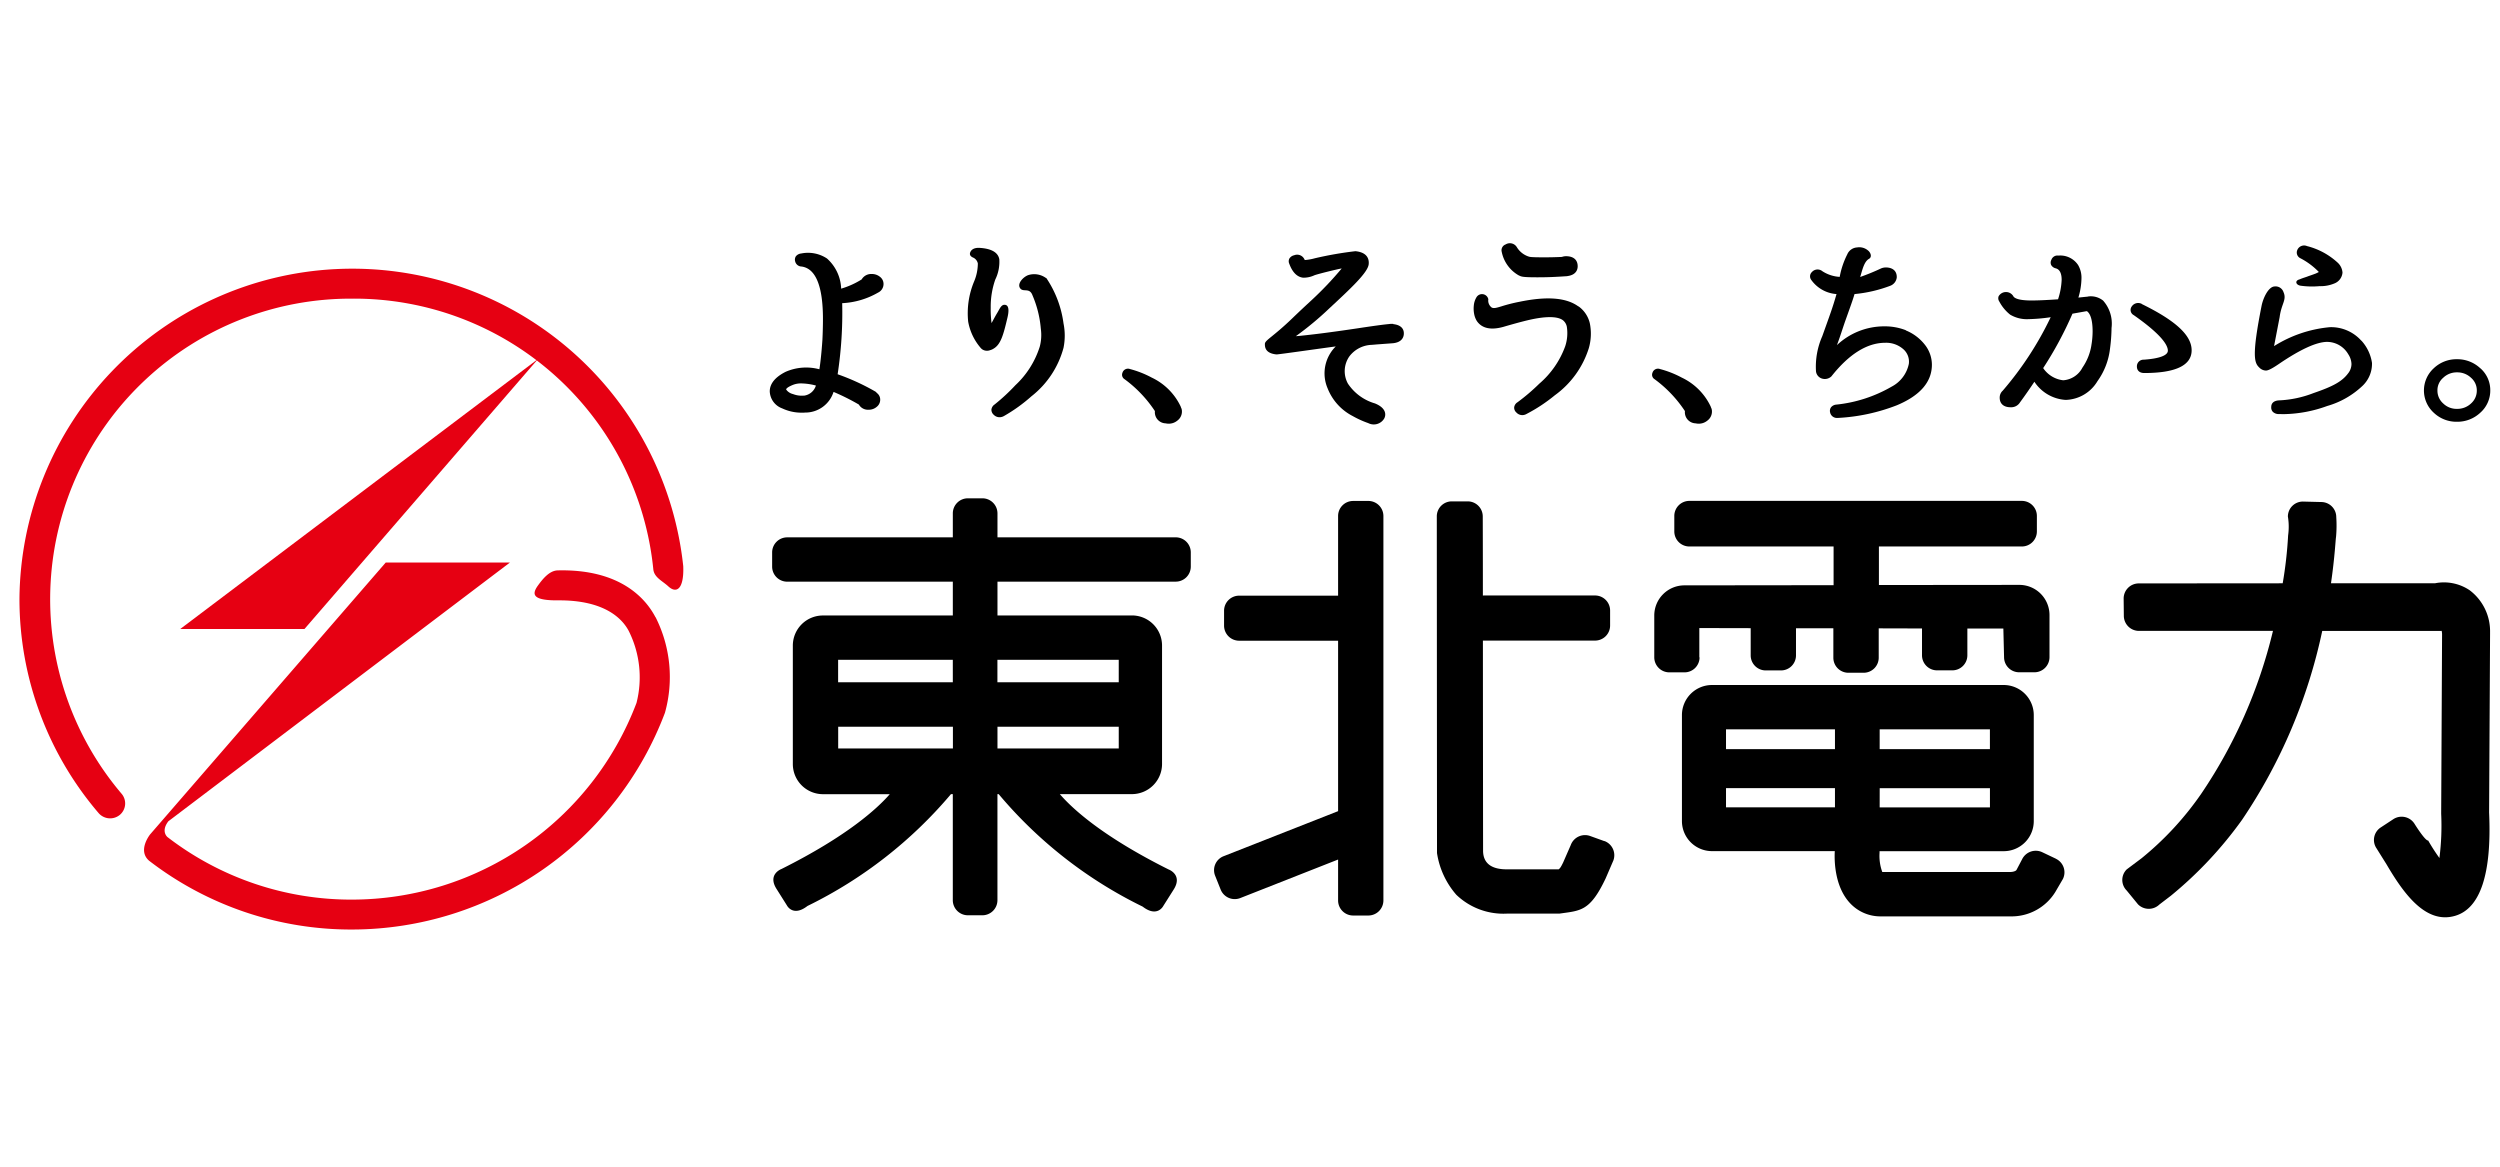 <svg xmlns="http://www.w3.org/2000/svg" xmlns:xlink="http://www.w3.org/1999/xlink" width="257" height="120" viewBox="0 0 257 120">
  <defs>
    <clipPath id="clip-path">
      <rect id="長方形_152" data-name="長方形 152" width="254" height="71" transform="translate(0 0.5)" fill="#fff"/>
    </clipPath>
  </defs>
  <g id="グループ_375" data-name="グループ 375" transform="translate(-84 -1796)">
    <rect id="長方形_151" data-name="長方形 151" width="257" height="120" transform="translate(84 1796)" fill="none"/>
    <g id="logo_tohoku-epco" transform="translate(86 1820.5)" clip-path="url(#clip-path)">
      <path id="パス_676" data-name="パス 676" d="M12.883,37.538H25.654L49.672,9.774Z" transform="translate(3.644 2.623)" fill="#e60012"/>
      <path id="パス_677" data-name="パス 677" d="M68.238,33.129A34.216,34.216,0,0,0,0,36.514,33.841,33.841,0,0,0,8.138,58.508a1.566,1.566,0,0,0,2.182.182,1.536,1.536,0,0,0,.183-2.167,30.9,30.9,0,0,1,23.7-50.9A30.9,30.9,0,0,1,65.16,33.444c.085.842.927,1.187,1.542,1.756.853.787,1.621.272,1.536-2.064" transform="translate(0 0.578)" fill="#e60012"/>
      <path id="パス_678" data-name="パス 678" d="M62.555,31.707C61.58,29.842,58.983,26.742,52.5,26.9c-.853.024-1.542.89-2.042,1.58-.6.854-.616,1.526,2.121,1.5,4.8-.03,6.584,1.919,7.23,3.142a10.638,10.638,0,0,1,.8,7.4A31.3,31.3,0,0,1,31.387,60.743a30.927,30.927,0,0,1-18.995-6.43s-.713-.569.091-1.623L47.6,26.089H34.831L10.606,54.041c-.024.036-1.317,1.659-.1,2.706a34,34,0,0,0,20.891,7.071A34.42,34.42,0,0,0,63.531,41.539a13.646,13.646,0,0,0-.963-9.832" transform="translate(2.824 7.237)" fill="#e60012"/>
      <path id="パス_679" data-name="パス 679" d="M101.8,24.958H83.481v-2.47a1.552,1.552,0,0,0-1.554-1.544H80.445a1.548,1.548,0,0,0-1.554,1.544v2.47H61.871A1.548,1.548,0,0,0,60.317,26.5v1.471a1.548,1.548,0,0,0,1.554,1.544h17.02v3.475H65.553a3.094,3.094,0,0,0-3.109,3.082v12.2a3.1,3.1,0,0,0,3.109,3.088h6.858c-1.3,1.489-4.383,4.311-11.131,7.689,0,0-1.506.545-.476,2.107l1.03,1.635s.616,1.223,2.115.061A45.365,45.365,0,0,0,78.7,51.355h.189v10.91a1.552,1.552,0,0,0,1.554,1.544h1.481a1.552,1.552,0,0,0,1.554-1.544V51.355h.128a45.231,45.231,0,0,0,14.8,11.563c1.506,1.162,2.121-.067,2.121-.067l1.03-1.629c1.036-1.568-.475-2.119-.475-2.119-6.852-3.421-9.924-6.278-11.192-7.749h7.4a3.1,3.1,0,0,0,3.109-3.088v-12.2a3.094,3.094,0,0,0-3.109-3.081H83.481V29.511H101.8a1.548,1.548,0,0,0,1.554-1.544V26.5a1.548,1.548,0,0,0-1.554-1.544M78.891,39.858H67.1V37.545h11.79ZM67.107,44.423H78.9v2.24H67.107Zm16.374,0H95.948v2.24H83.481Zm12.466-4.565H83.475V37.545H95.948Z" transform="translate(17.059 5.782)"/>
      <path id="パス_680" data-name="パス 680" d="M111.584,21.158h-1.548a1.544,1.544,0,0,0-1.555,1.544v8.191H98.307a1.55,1.55,0,0,0-1.548,1.544v1.544a1.55,1.55,0,0,0,1.548,1.544h10.174V53.046L96.71,57.677a1.539,1.539,0,0,0-.872,2l.573,1.435a1.559,1.559,0,0,0,2.018.866l10.052-3.959V62.23a1.548,1.548,0,0,0,1.555,1.544h1.548a1.552,1.552,0,0,0,1.555-1.544V22.7a1.552,1.552,0,0,0-1.555-1.544" transform="translate(27.075 5.841)"/>
      <path id="パス_681" data-name="パス 681" d="M130.808,56.117l-1.462-.527a1.561,1.561,0,0,0-1.994.926l-.786,1.8c-.268.551-.335.593-.457.7h-5.347c-1.579,0-2.4-.63-2.426-1.871,0,0-.013-11.86-.018-21.644H129.84a1.548,1.548,0,0,0,1.555-1.544V32.408a1.548,1.548,0,0,0-1.555-1.544H118.416a.525.525,0,0,0-.1.012c0-4.7-.013-8.137-.013-8.137a1.548,1.548,0,0,0-1.548-1.55h-1.615a1.54,1.54,0,0,0-1.561,1.532L113.6,57.34a8.426,8.426,0,0,0,1.987,4.292,6.989,6.989,0,0,0,5.181,1.937h5.407c2.2-.315,3.145-.224,4.761-3.62l.8-1.859a1.561,1.561,0,0,0-.927-1.986" transform="translate(32.124 5.852)"/>
      <path id="パス_682" data-name="パス 682" d="M135.639,37.239V34.224l5.28.012v2.8a1.547,1.547,0,0,0,1.554,1.544h1.555a1.543,1.543,0,0,0,1.548-1.544V34.243h3.841v3.039a1.546,1.546,0,0,0,1.555,1.538h1.548a1.551,1.551,0,0,0,1.56-1.538V34.255l4.45.012v2.761a1.548,1.548,0,0,0,1.555,1.544h1.553a1.548,1.548,0,0,0,1.555-1.544V34.273h3.7l.073,2.954a1.551,1.551,0,0,0,1.554,1.544h1.555a1.554,1.554,0,0,0,1.561-1.544V32.874a3.1,3.1,0,0,0-3.11-3.088L154.1,29.8V25.839h14.686a1.547,1.547,0,0,0,1.553-1.544v-1.6a1.547,1.547,0,0,0-1.553-1.544H134.622a1.548,1.548,0,0,0-1.555,1.544v1.6a1.548,1.548,0,0,0,1.555,1.544h14.819v3.978l-15.326.018a3.1,3.1,0,0,0-3.108,3.088v4.311a1.548,1.548,0,0,0,1.555,1.544h1.553a1.546,1.546,0,0,0,1.548-1.544" transform="translate(37.052 5.84)"/>
      <path id="パス_683" data-name="パス 683" d="M171.675,53.765l-1.4-.666a1.562,1.562,0,0,0-2.078.714l-.579,1.1c-.092.157-.464.212-.58.212H153.819a4.79,4.79,0,0,1-.28-1.968v-.169h12.753a3.089,3.089,0,0,0,3.1-3.082V38.993a3.094,3.094,0,0,0-3.1-3.088H136.324a3.091,3.091,0,0,0-3.1,3.088V49.9a3.09,3.09,0,0,0,3.1,3.082h12.613c-.049.848-.062,3.6,1.56,5.34a4.266,4.266,0,0,0,3.213,1.368h13.3a5.281,5.281,0,0,0,4.6-2.513l.781-1.338a1.545,1.545,0,0,0-.72-2.07m-18.117-7.259h11.333v1.974H153.551ZM164.884,42.5H153.551v-2.04h11.333Zm-15.929,0h-11.2v-2.04h11.2Zm-11.2,4.008h11.2v1.974h-11.2Z" transform="translate(37.679 10.014)"/>
      <path id="パス_684" data-name="パス 684" d="M204.23,30.328a4.727,4.727,0,0,0-3.56-.726H189.965c.4-2.755.47-4.541.518-4.747a13.114,13.114,0,0,0,.024-2.058,1.547,1.547,0,0,0-1.548-1.544l-1.877-.048a1.541,1.541,0,0,0-1.548,1.538,6.457,6.457,0,0,1,.024,1.937A42.786,42.786,0,0,1,185,29.607l-14.813.012a1.553,1.553,0,0,0-1.537,1.562l.019,1.792A1.556,1.556,0,0,0,170.25,34.5H184a50.963,50.963,0,0,1-7.352,16.709,31.8,31.8,0,0,1-6.158,6.666l-1.518,1.138a1.525,1.525,0,0,0-.012,2.173l1.17,1.429a1.564,1.564,0,0,0,2.195.012l1.188-.908a40.654,40.654,0,0,0,7.31-7.8,55.029,55.029,0,0,0,8.242-19.416h12.222l.055-.012a1.718,1.718,0,0,1,.042.375l-.091,18.32v.127a26.2,26.2,0,0,1-.182,4.535,20.66,20.66,0,0,1-1.158-1.8c-.305.061-1.427-1.756-1.427-1.756a1.565,1.565,0,0,0-2.153-.436l-1.3.854a1.534,1.534,0,0,0-.432,2.137l1.037,1.659c1.816,3.1,4.065,6.157,7.047,5.285,2.6-.763,3.779-4.335,3.493-10.625l.1-18.38V34.65A5.286,5.286,0,0,0,204.23,30.328Z" transform="translate(47.661 5.856)"/>
      <path id="パス_685" data-name="パス 685" d="M70.612,3.444A1.136,1.136,0,0,0,69.575,4a8.492,8.492,0,0,1-2.109.951,4.355,4.355,0,0,0-1.457-3.1,3.531,3.531,0,0,0-2.652-.515.8.8,0,0,0-.543.285.634.634,0,0,0-.079.515.686.686,0,0,0,.652.539c1.463.194,2.207,2.01,2.207,5.394,0,.648-.018,1.374-.055,2.149-.085,1.235-.189,2.252-.311,3.021a5.247,5.247,0,0,0-3.481.266c-1.073.545-1.621,1.223-1.621,2.01a1.94,1.94,0,0,0,1.28,1.744,4.672,4.672,0,0,0,2.024.442,2.975,2.975,0,0,0,.329-.012,3.046,3.046,0,0,0,2.926-2.125,23.208,23.208,0,0,1,2.6,1.3,1.077,1.077,0,0,0,1.006.533,1.237,1.237,0,0,0,.835-.3.927.927,0,0,0,.354-.714.838.838,0,0,0-.323-.69l-.116-.121a.233.233,0,0,0-.037-.03,23.029,23.029,0,0,0-3.9-1.792,41.856,41.856,0,0,0,.469-7.307,8.149,8.149,0,0,0,3.682-1.084.975.975,0,0,0,.567-.89.912.912,0,0,0-.372-.739A1.307,1.307,0,0,0,70.612,3.444Zm-6.962,12.5a2.474,2.474,0,0,1-1.134-.157,1.194,1.194,0,0,1-.7-.46c-.024-.067.091-.236.677-.478a2.209,2.209,0,0,1,.866-.157,6.264,6.264,0,0,1,1.512.218,1.483,1.483,0,0,1-1.225,1.041" transform="translate(17.005 0.223)"/>
      <path id="パス_686" data-name="パス 686" d="M120.523,3.8c.281.121.257.206,1.909.206,1.2,0,1.945-.042,3.06-.115l.1-.018c.872-.133,1.006-.69,1.006-1,0-.66-.432-1.035-1.194-1.035a1.242,1.242,0,0,0-.427.073c-.676.03-1.285.042-1.8.042-1.56,0-1.5-.054-1.633-.085a2.227,2.227,0,0,1-1.214-.981.834.834,0,0,0-1.139-.26.635.635,0,0,0-.4.769A3.587,3.587,0,0,0,120.523,3.8Z" transform="translate(33.588 0.001)"/>
      <path id="パス_687" data-name="パス 687" d="M127.3,5.847c-1.243-.908-3.23-1.066-6.059-.478a16.828,16.828,0,0,0-1.865.472c-.427.127-.781.248-1,.109a.892.892,0,0,1-.335-.842.664.664,0,0,0-1.232-.182,1.975,1.975,0,0,0-.257.793,2.967,2.967,0,0,0,.049.987,2.111,2.111,0,0,0,.25.624c.525.787,1.469.969,2.731.618l.268-.079c1.2-.345,2.1-.581,2.676-.7,1.982-.412,2.817-.176,3.176.091a1.129,1.129,0,0,1,.408.666,4.3,4.3,0,0,1-.164,2.01,9.194,9.194,0,0,1-2.67,3.856,20.58,20.58,0,0,1-2.237,1.907.72.72,0,0,0-.341.521.657.657,0,0,0,.231.533.815.815,0,0,0,.775.248.915.915,0,0,0,.262-.1,16.56,16.56,0,0,0,2.908-1.919,9.466,9.466,0,0,0,3.5-4.855,5.4,5.4,0,0,0,.11-2.506,2.961,2.961,0,0,0-1.176-1.786" transform="translate(32.959 1.155)"/>
      <path id="パス_688" data-name="パス 688" d="M153.341,9.355a5.959,5.959,0,0,0-2.224-.4,7.085,7.085,0,0,0-4.864,1.931c.348-.908.567-1.671.89-2.579.463-1.3.738-2.046.92-2.67a14.043,14.043,0,0,0,3.695-.86,1.039,1.039,0,0,0,.647-.86c.012-.636-.391-1-1.1-1.017a1.375,1.375,0,0,0-.494.091,22.15,22.15,0,0,1-2.169.89c.2-.605.377-1.568.9-1.859.366-.206.159-.678-.1-.872A1.383,1.383,0,0,0,148.33.843a1.169,1.169,0,0,0-1.017.72,8.457,8.457,0,0,0-.775,2.307,3.656,3.656,0,0,1-1.779-.581.778.778,0,0,0-1.079.085.607.607,0,0,0-.068.805,3.488,3.488,0,0,0,2.6,1.459c-.434,1.5-.629,1.986-1.464,4.329a7.779,7.779,0,0,0-.647,3.614.878.878,0,0,0,.647.751.977.977,0,0,0,.939-.236c1.81-2.289,3.67-3.451,5.529-3.451a2.654,2.654,0,0,1,1.829.63,1.7,1.7,0,0,1,.6,1.538,3.415,3.415,0,0,1-1.761,2.337A14.249,14.249,0,0,1,146.2,17a.784.784,0,0,0-.549.272.642.642,0,0,0-.1.527.71.71,0,0,0,.775.569h.067a19.38,19.38,0,0,0,6.023-1.3c2.39-1,3.6-2.4,3.6-4.171a3.325,3.325,0,0,0-.744-2.077,4.735,4.735,0,0,0-1.938-1.447" transform="translate(40.583 0.093)"/>
      <path id="パス_689" data-name="パス 689" d="M170.337,5.392a.79.79,0,0,0-1.042.254.6.6,0,0,0,.2.89c2.9,2.028,3.512,3.106,3.512,3.657,0,.49-.879.817-2.476.926a.681.681,0,0,0-.707.7c0,.424.286.672.756.672,3.231,0,4.871-.787,4.871-2.337s-1.67-3.063-5.121-4.753" transform="translate(47.849 1.356)"/>
      <path id="パス_690" data-name="パス 690" d="M167.79,5.711c-.384.036-.707.073-.981.1a7.244,7.244,0,0,0,.317-1.956,2.562,2.562,0,0,0-.348-1.392,2.2,2.2,0,0,0-2.024-.969.663.663,0,0,0-.725.442.6.6,0,0,0-.018.527.719.719,0,0,0,.487.345c.146.048.591.188.591,1.181a7.271,7.271,0,0,1-.372,2c-1.158.079-2.073.121-2.725.121-1.524,0-1.816-.309-1.884-.46a.876.876,0,0,0-1.5.03.589.589,0,0,0,.073.539,4.259,4.259,0,0,0,1.11,1.344,3.353,3.353,0,0,0,1.89.466,17.957,17.957,0,0,0,2.281-.2,33.988,33.988,0,0,1-4.932,7.556.948.948,0,0,0-.31.714c0,.624.408.987,1.121.987a1.058,1.058,0,0,0,.97-.509c.47-.636.963-1.344,1.475-2.113A4.151,4.151,0,0,0,165.5,16.33a3.926,3.926,0,0,0,3.274-1.931,7.1,7.1,0,0,0,1.285-3.33,17.5,17.5,0,0,0,.159-2.137,3.566,3.566,0,0,0-.866-2.809,2.011,2.011,0,0,0-1.579-.418m.372,5.013a5.548,5.548,0,0,1-.92,2.295,2.42,2.42,0,0,1-1.976,1.3,2.875,2.875,0,0,1-2.06-1.253A37.52,37.52,0,0,0,166.2,7.467l1.456-.26a.138.138,0,0,1,.068.03c.249.2.548.714.548,2.071a8.523,8.523,0,0,1-.127,1.4" transform="translate(44.849 0.28)"/>
      <path id="パス_691" data-name="パス 691" d="M183.607,3.873c-.439.151-.493.157-.835.3-.487.127-.377.557.117.642a8.569,8.569,0,0,0,1.95.048,3.672,3.672,0,0,0,1.53-.278,1.3,1.3,0,0,0,.835-1.12,1.533,1.533,0,0,0-.487-1.011A7.287,7.287,0,0,0,183.554.743a.754.754,0,0,0-1.012.448.648.648,0,0,0,.317.793,7.314,7.314,0,0,1,1.914,1.423,2.8,2.8,0,0,1-.317.157c-.189.073-.47.176-.842.3" transform="translate(51.604 0.054)"/>
      <path id="パス_692" data-name="パス 692" d="M190.077,9.539a4.162,4.162,0,0,0-3.23-1.386A12.952,12.952,0,0,0,181.11,10.1l.573-2.973c.183-1.411.749-1.768.4-2.573a.857.857,0,0,0-.921-.587c-.621.024-1.164,1.15-1.334,1.986-1,5.049-.762,5.842-.263,6.321a1,1,0,0,0,.7.339c.164,0,.463-.079,1.323-.666,2.219-1.514,3.9-2.282,4.993-2.282a2.529,2.529,0,0,1,2.158,1.271,1.934,1.934,0,0,1,.33,1,1.564,1.564,0,0,1-.341.957c-.622.842-1.561,1.35-3.56,2.034a11.038,11.038,0,0,1-3.561.751c-.487.03-.786.26-.786.678a.644.644,0,0,0,.165.5.862.862,0,0,0,.609.23c.183,0,.366.006.549.006a13.563,13.563,0,0,0,4.426-.836,8.788,8.788,0,0,0,3.669-2.107,3.124,3.124,0,0,0,.939-2.319,4.342,4.342,0,0,0-1.085-2.289" transform="translate(50.663 0.981)"/>
      <path id="パス_693" data-name="パス 693" d="M80.089,8c.1-.436.213-1.175-.219-1.265-.408-.085-.567.363-.817.781-.293.49-.457.823-.61,1.09A11.376,11.376,0,0,1,78.358,7a8.431,8.431,0,0,1,.469-2.87,4.146,4.146,0,0,0,.414-2.083c-.128-.714-.823-1.108-2.073-1.175-.6-.018-.835.242-.92.472-.079.212.012.387.256.509a.852.852,0,0,1,.53.624,4.821,4.821,0,0,1-.384,1.853,8.483,8.483,0,0,0-.61,4.123,5.659,5.659,0,0,0,1.329,2.755c.012.012.116.1.134.109a.881.881,0,0,0,.793.073,1.254,1.254,0,0,0,.347-.151C79.4,10.8,79.663,9.808,80.089,8Z" transform="translate(21.488 0.107)"/>
      <path id="パス_694" data-name="パス 694" d="M83.577,3.435a.249.249,0,0,0-.11-.079,2.049,2.049,0,0,0-1.75-.291c-.5.145-1.268.9-.847,1.4.323.381.939-.121,1.238.684a10.982,10.982,0,0,1,.859,3.439,4.637,4.637,0,0,1-.11,1.847,9.167,9.167,0,0,1-2.5,3.959,19.792,19.792,0,0,1-2.152,1.992.729.729,0,0,0-.317.533.7.7,0,0,0,.25.527.826.826,0,0,0,.786.218.907.907,0,0,0,.256-.1A16.587,16.587,0,0,0,82,15.538,9.427,9.427,0,0,0,85.3,10.555a6.3,6.3,0,0,0,0-2.512,10.909,10.909,0,0,0-1.725-4.6" transform="translate(22.029 0.703)"/>
      <path id="パス_695" data-name="パス 695" d="M113.009,8.619a1.672,1.672,0,0,0-.432.012c-.561.048-1.677.2-3.3.448-2.853.424-4.437.618-5.852.763-.171.018-.439.036-.439.036a32.555,32.555,0,0,0,3.433-2.852C108.6,5,110.376,3.352,110.473,2.492c.049-.448-.06-1.223-1.365-1.35a36.9,36.9,0,0,0-4.169.727,5.241,5.241,0,0,1-1.025.182.213.213,0,0,1-.049-.079.824.824,0,0,0-1.054-.412.755.755,0,0,0-.494.345.6.6,0,0,0-.012.515c.328.9.817,1.386,1.444,1.447a2.655,2.655,0,0,0,1.14-.248c.341-.133,2.5-.666,2.809-.7a34.885,34.885,0,0,1-3.133,3.293c-.768.708-1.335,1.241-1.969,1.853-1.969,1.895-2.78,2.222-2.792,2.6-.012.363.061.981,1.195,1.09.158.012,4.657-.636,6.09-.823a3.639,3.639,0,0,0-.554.69,3.9,3.9,0,0,0-.281,3.626,5.442,5.442,0,0,0,2.572,2.839,9.751,9.751,0,0,0,1.6.727,1.244,1.244,0,0,0,1.646-.478c.19-.357.214-1.011-.811-1.483a1.534,1.534,0,0,0-.268-.1,5.025,5.025,0,0,1-2.652-1.992,2.651,2.651,0,0,1,.153-2.815,3,3,0,0,1,2.268-1.175c.158-.012.323-.024.505-.042l1.713-.127c.879-.091,1.067-.593,1.1-.884.067-.611-.323-1-1.079-1.078" transform="translate(28.228 0.181)"/>
      <path id="パス_696" data-name="パス 696" d="M198.48,10.73a3.438,3.438,0,0,0-2.4-.932,3.384,3.384,0,0,0-2.389.932,3.093,3.093,0,0,0,0,4.565,3.384,3.384,0,0,0,2.389.932,3.438,3.438,0,0,0,2.4-.932,3.031,3.031,0,0,0,1.024-2.289,2.988,2.988,0,0,0-1.024-2.282m-.945,3.614a2.038,2.038,0,0,1-1.451.563,1.956,1.956,0,0,1-1.426-.563,1.744,1.744,0,0,1-.585-1.326,1.673,1.673,0,0,1,.585-1.3,2,2,0,0,1,1.426-.563,2.034,2.034,0,0,1,1.451.563,1.7,1.7,0,0,1,.585,1.3A1.749,1.749,0,0,1,197.535,14.338Z" transform="translate(54.496 2.63)"/>
      <path id="パス_697" data-name="パス 697" d="M136.927,14.642l-.08-.218a6.241,6.241,0,0,0-2.968-2.954,10.152,10.152,0,0,0-2.231-.878.591.591,0,0,0-.78.394.529.529,0,0,0,.219.648,12.827,12.827,0,0,1,3.121,3.281,1.14,1.14,0,0,0,1.1,1.259,1.518,1.518,0,0,0,.33.036,1.375,1.375,0,0,0,.865-.309,1.152,1.152,0,0,0,.476-1.059v-.018l-.037-.182Z" transform="translate(37.003 2.846)"/>
      <path id="パス_698" data-name="パス 698" d="M94.454,14.642l-.079-.218a6.245,6.245,0,0,0-2.969-2.954,10.152,10.152,0,0,0-2.231-.878.592.592,0,0,0-.78.394.53.53,0,0,0,.219.648,12.814,12.814,0,0,1,3.121,3.281,1.141,1.141,0,0,0,1.1,1.259,1.522,1.522,0,0,0,.329.036,1.378,1.378,0,0,0,.866-.309,1.152,1.152,0,0,0,.476-1.059v-.018l-.037-.182Z" transform="translate(24.99 2.846)"/>
    </g>
  </g>
</svg>
